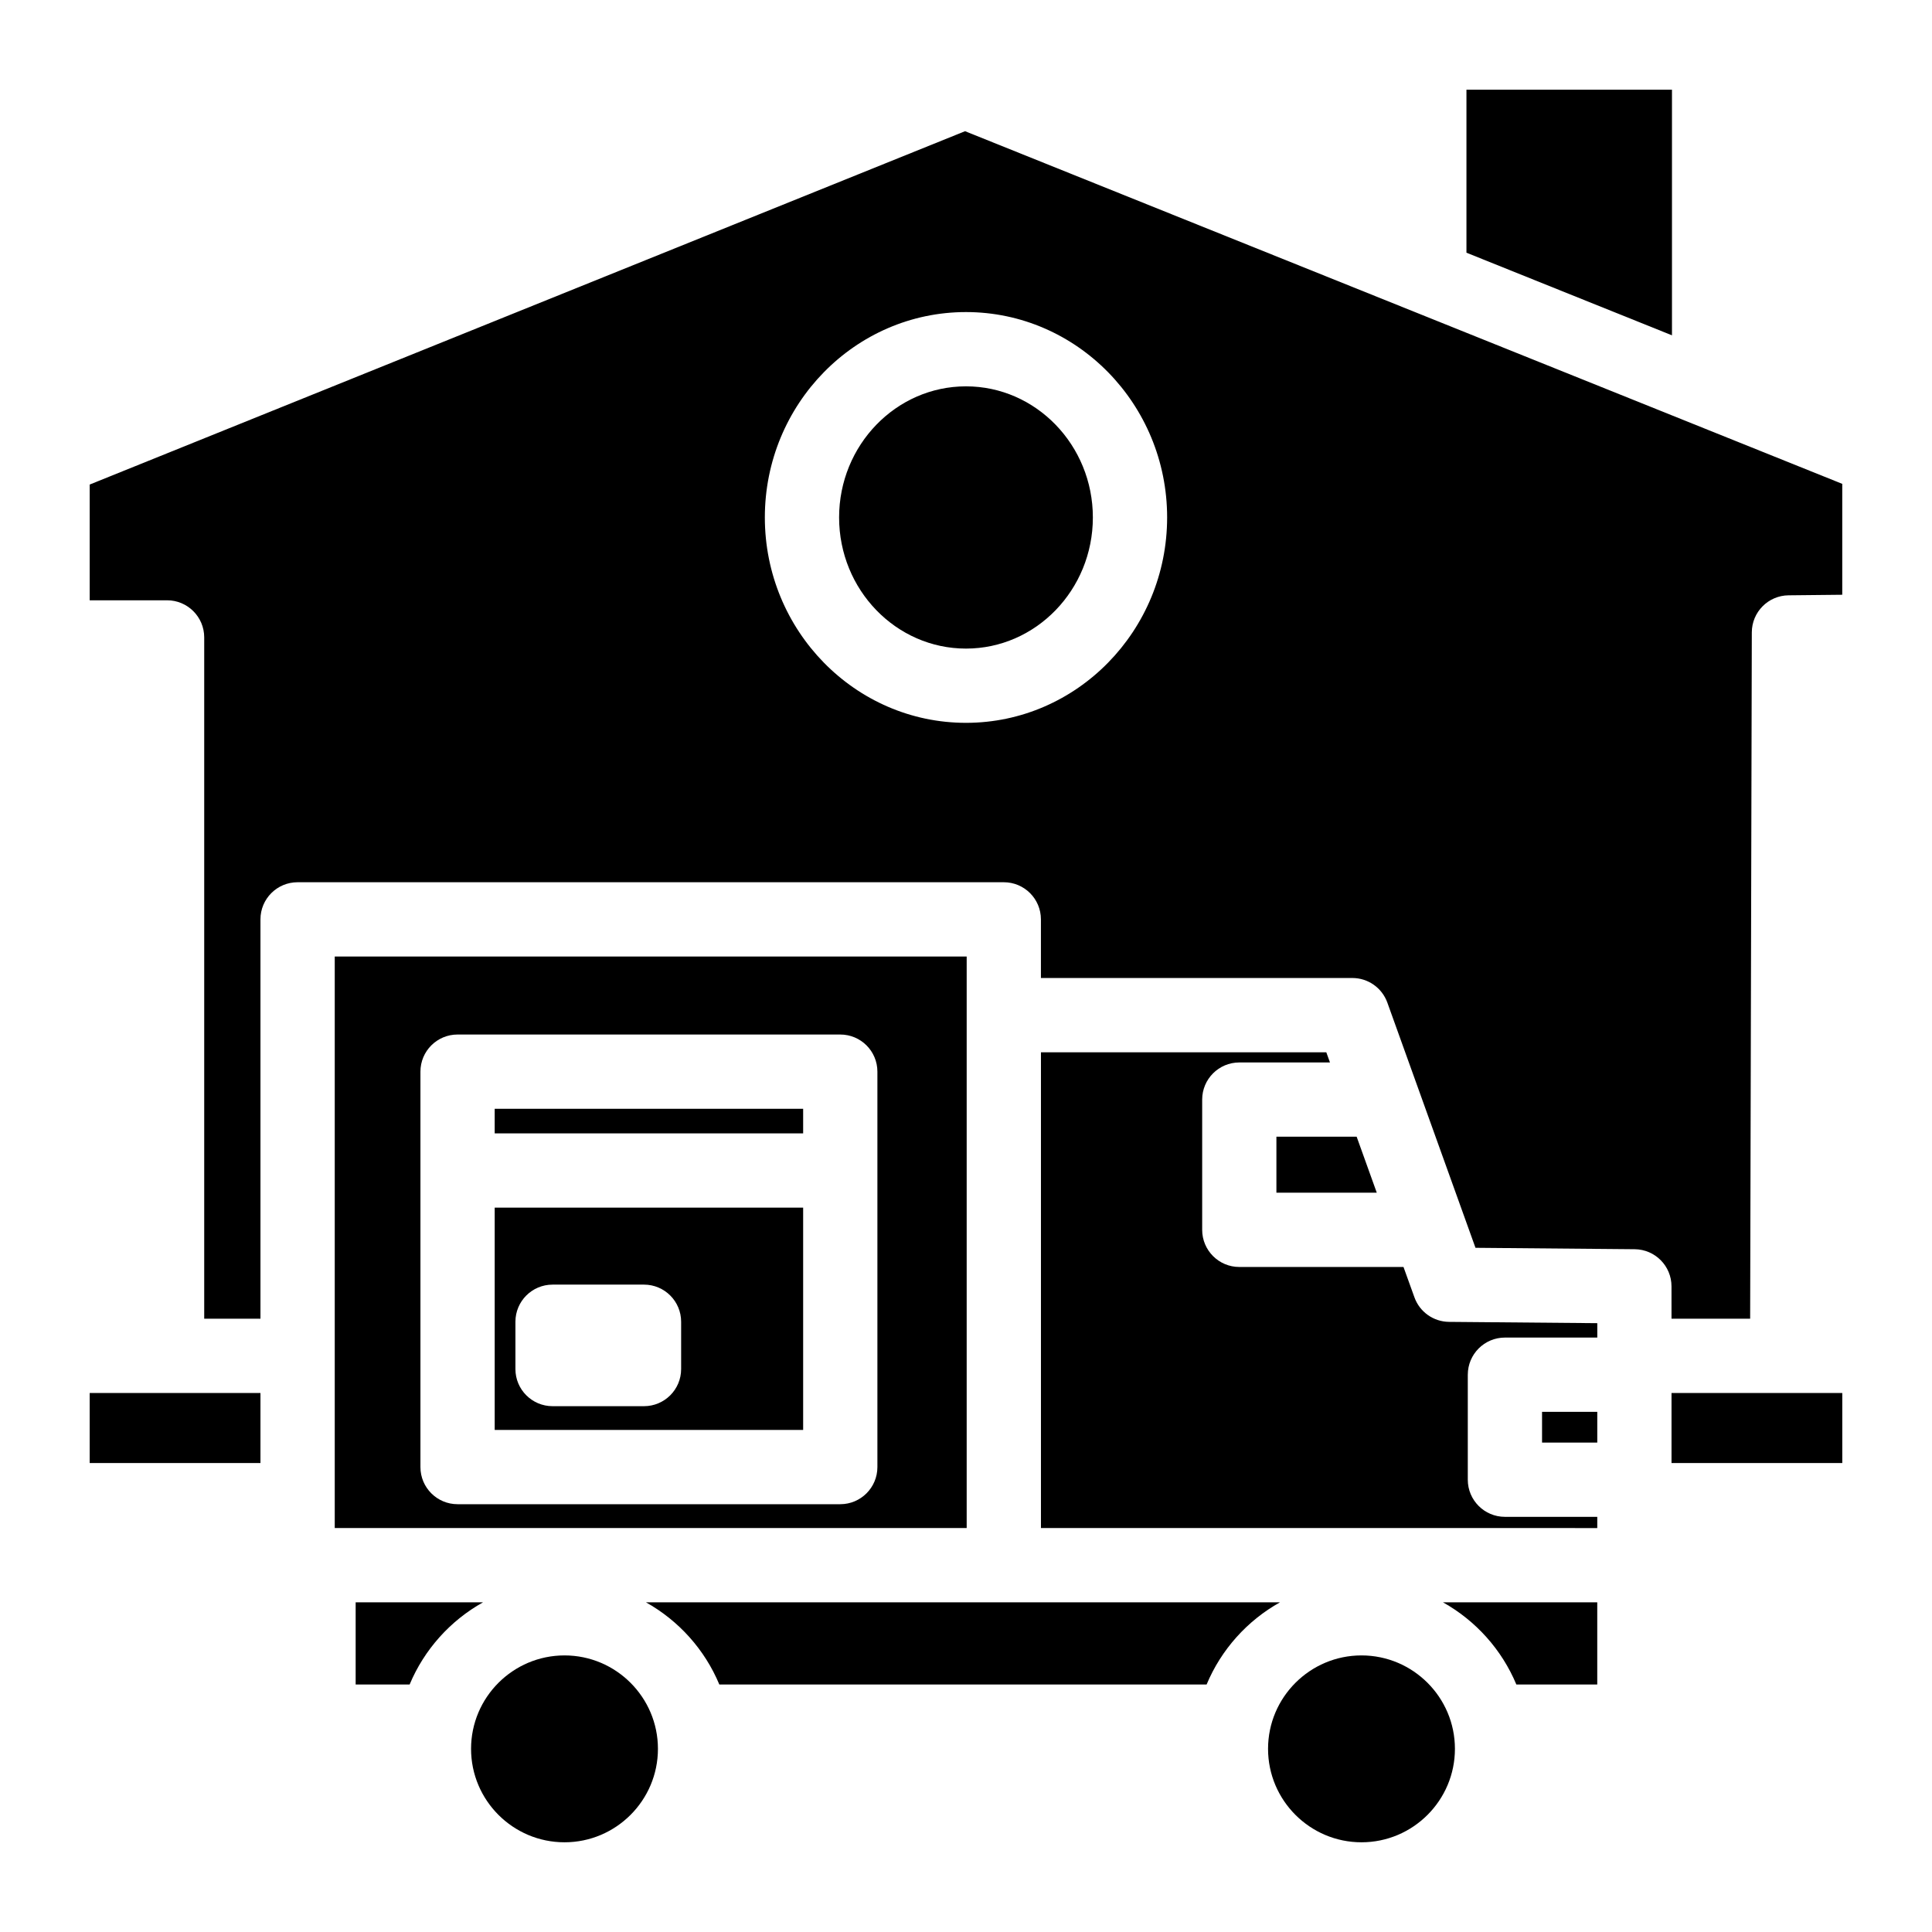 <?xml version="1.0" encoding="UTF-8"?>
<!-- Uploaded to: ICON Repo, www.iconrepo.com, Generator: ICON Repo Mixer Tools -->
<svg fill="#000000" width="800px" height="800px" version="1.1" viewBox="144 144 512 512" xmlns="http://www.w3.org/2000/svg">
 <g>
  <path d="m275.1 437.84h81.742v6.516h-81.742z"/>
  <path d="m508.86 460.08h-26.598v-14.84h21.266z"/>
  <path d="m167.77 513.16h45.254v18.559h-45.254z"/>
  <path d="m232.71 397.49v151.46h167.47v-151.46zm143.81 135.3c0 5.434-4.41 9.84-9.84 9.84h-101.42c-5.441 0-9.84-4.41-9.84-9.84v-104.79c0-5.441 4.398-9.84 9.84-9.84h101.42c5.434 0 9.84 4.398 9.84 9.84z"/>
  <path d="m275.1 464.04v58.914h81.742v-58.914zm49.406 42.773c0 5.434-4.41 9.84-9.84 9.84h-24.234c-5.434 0-9.84-4.41-9.84-9.84v-12.535c0-5.434 4.41-9.84 9.84-9.84h24.234c5.434 0 9.84 4.41 9.84 9.84z"/>
  <path d="m272.01 568.63c-8.688 4.852-15.586 12.527-19.453 21.777l-14.305-0.004v-21.777z"/>
  <path d="m318.36 607.46c0 13.656-11.109 24.766-24.758 24.766-13.656 0-24.766-11.109-24.766-24.766 0-13.648 11.109-24.758 24.766-24.758 13.648 0 24.758 11.109 24.758 24.758z"/>
  <path d="m529.57 607.46c0 13.656-11.109 24.766-24.766 24.766-13.648 0-24.758-11.109-24.758-24.766 0-13.648 11.109-24.758 24.758-24.758 13.656 0 24.766 11.109 24.766 24.758z"/>
  <path d="m483.21 568.63c-8.68 4.852-15.586 12.527-19.445 21.777l-129.14-0.004c-3.856-9.25-10.766-16.926-19.453-21.777z"/>
  <path d="m567.29 568.63v21.777h-21.441c-3.867-9.25-10.766-16.926-19.453-21.777z"/>
  <path d="m532.98 508.31v27.828c0 5.434 4.41 9.84 9.84 9.84h24.473v2.973l-147.43-0.004v-126.08h75.621l0.973 2.695h-24.027c-5.434 0-9.84 4.41-9.84 9.84v34.52c0 5.434 4.41 9.84 9.84 9.84h43.512l2.894 8.031c1.387 3.879 5.047 6.477 9.172 6.516l39.293 0.344v3.816h-24.473c-5.434 0-9.844 4.398-9.844 9.84z"/>
  <path d="m552.66 518.15h14.633v8.148h-14.633z"/>
  <path d="m586.97 513.16h45.254v18.559h-45.254z"/>
  <path d="m587.09 167.77v65.094l-54.465-21.895v-43.199z"/>
  <path d="m399.75 178.77-231.98 93.641v30.672h20.508c5.441 0 9.84 4.41 9.84 9.84v180.55h14.906v-105.83c0-5.441 4.398-9.84 9.84-9.84h187.15c5.434 0 9.84 4.398 9.84 9.84v15.539h82.547c4.144 0 7.852 2.609 9.258 6.516l23.359 64.984 42.195 0.375c5.402 0.051 9.75 4.438 9.75 9.84l0.004 8.578h20.84l0.441-181.89c0.012-5.383 4.348-9.762 9.73-9.82l14.238-0.148v-29.391zm0.246 156.79c-29.391 0-53.305-24.422-53.305-54.434 0-30.012 23.91-54.426 53.305-54.426 29.391 0 53.305 24.414 53.305 54.426-0.004 30.012-23.914 54.434-53.305 54.434z"/>
  <path d="m433.62 281.13c0 19.168-15.086 34.754-33.625 34.754-18.539 0-33.625-15.586-33.625-34.754 0-19.16 15.086-34.746 33.625-34.746 18.543 0 33.625 15.586 33.625 34.746z"/>
 </g>
</svg>